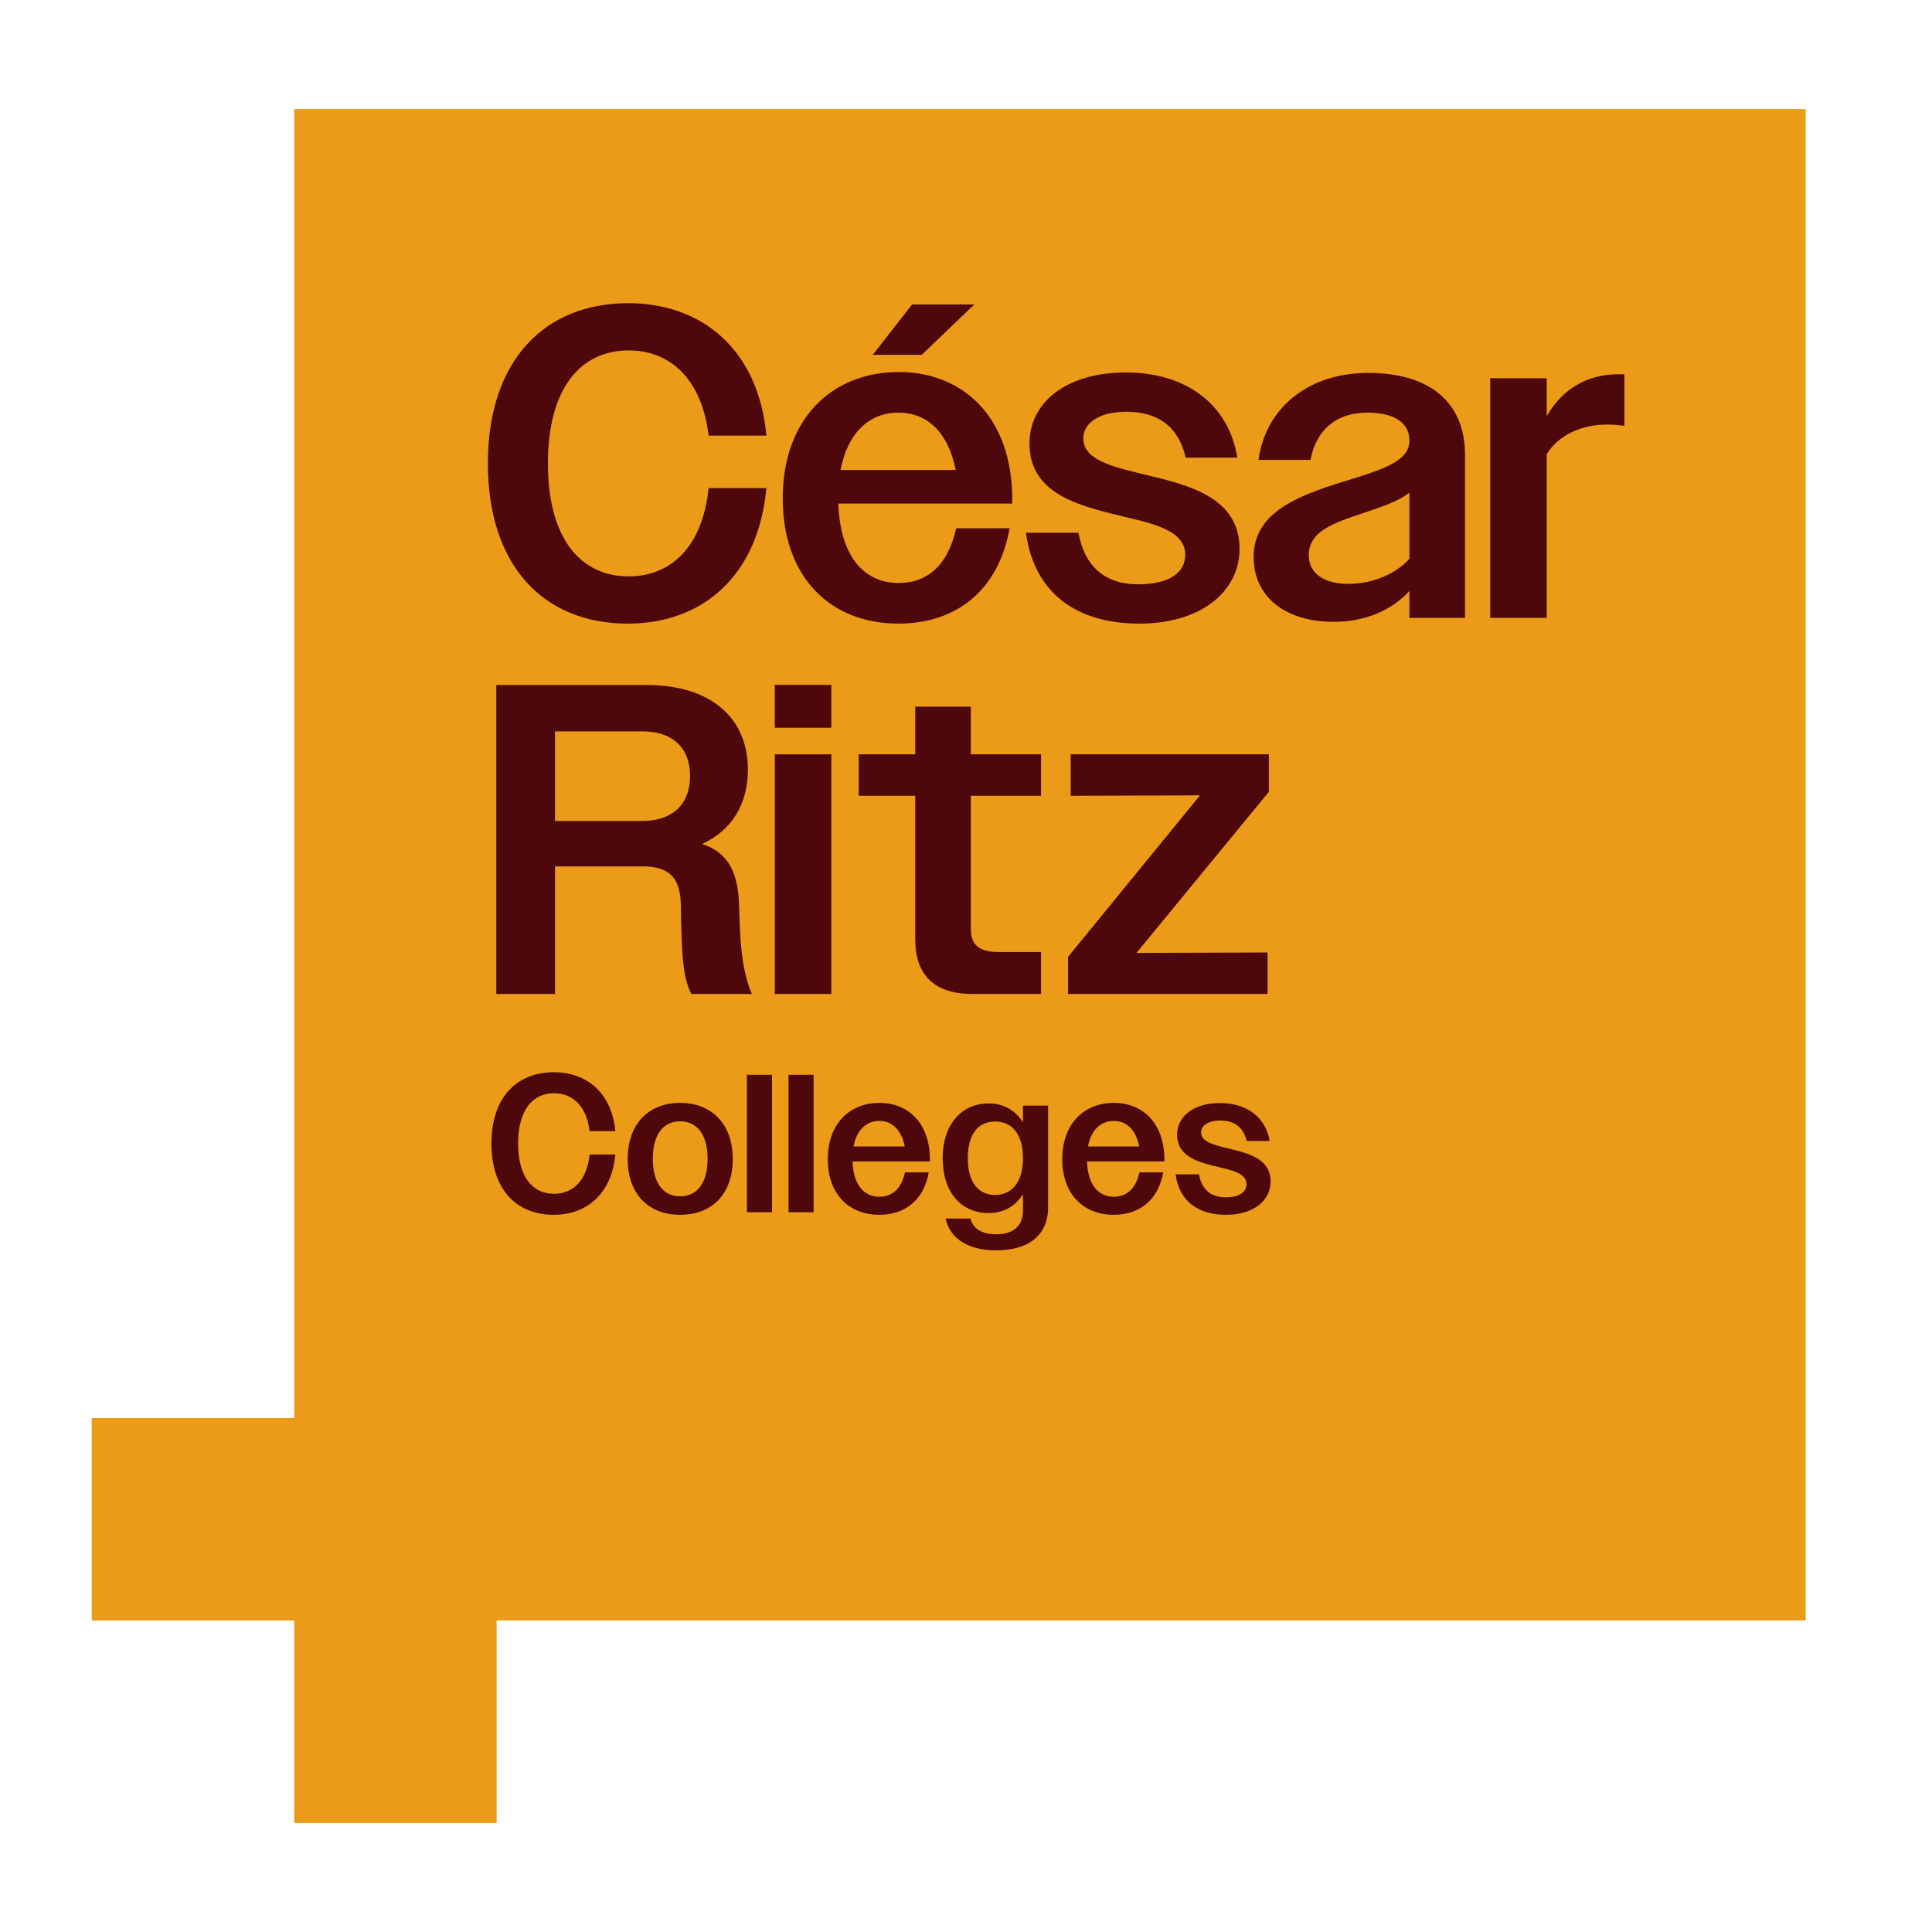 <?xml version="1.0" encoding="UTF-8"?>
<svg id="_图层_1" data-name="图层 1" xmlns="http://www.w3.org/2000/svg" viewBox="0 0 850.39 850.39">
  <defs>
    <style>
      .cls-1 {
        fill: #4e070b;
      }

      .cls-2 {
        fill: #eb9b17;
      }
    </style>
  </defs>
  <polygon class="cls-2" points="794.77 48 794.77 713.27 218.6 713.27 218.6 802.39 129.49 802.39 129.49 713.27 40.38 713.27 40.38 624.17 129.49 624.17 129.49 48 794.77 48"/>
  <g>
    <g>
      <path class="cls-1" d="M311.88,191.73c-2.91-24.67-16.71-37.49-35.16-37.49-21.37,0-35.55,16.9-35.55,49.73s14.18,49.73,35.55,49.73c18.84,0,32.64-13.4,35.16-38.85h25.45c-3.5,38.27-27.78,59.64-61,59.64-36.72,0-61.58-25.06-61.58-70.52s25.06-70.52,61.78-70.52c32.64,0,57.31,20.59,60.81,58.28h-25.45Z"/>
      <path class="cls-1" d="M344.52,219.31c0-34.19,20.98-55.56,51.09-55.56,28.56,0,49.93,20.2,49.93,55.95v1.94h-76.54c.78,22.73,10.88,34.97,26.61,34.97,12.82,0,21.76-8.16,25.26-24.09h23.51c-4.66,26.42-22.54,41.96-48.96,41.96-30.31,0-50.9-20.79-50.9-55.17Zm25.45-12.43h50.7c-3.3-16.51-12.43-25.26-25.25-25.26s-22.34,8.94-25.45,25.26Zm31.47-72.85h27.39l-23.12,22.15h-21.56l17.29-22.15Z"/>
      <path class="cls-1" d="M451.56,234.47h23.12c2.72,15.15,12.04,22.73,26.23,22.73s20.79-5.44,20.79-13.02c0-9.52-11.07-13.02-24.28-16.12-19.82-4.86-44.29-9.32-44.29-32.83,0-17.87,15.93-31.28,42.35-31.28s45.26,13.79,49.15,37.49h-22.73c-3.3-13.99-12.43-20.2-26.23-20.2-12.24,0-18.84,5.25-18.84,11.66,0,9.52,12.43,12.43,26.81,15.93,19.43,4.66,41.96,9.91,41.96,32.83,0,18.46-16.71,32.83-44.1,32.83s-46.24-13.21-49.93-40.02Z"/>
      <path class="cls-1" d="M551.8,245.15c0-20.79,21.76-27.78,44.1-34.58,16.51-5.05,24.48-8.94,24.48-16.71s-6.61-12.24-18.65-12.24c-13.6,0-22.54,7.77-24.87,20.79h-22.92c3.11-22.73,21.76-38.27,48.37-38.27s42.54,12.63,42.54,36.13v71.69h-24.48v-11.85c-7.96,8.74-19.82,13.6-33.22,13.6-21.76,0-35.36-11.27-35.36-28.56Zm41.77,11.85c10.1,0,20.59-4.08,26.81-11.07v-29.14c-4.47,3.69-11.46,6.02-19.43,8.74-14.18,4.66-24.87,8.35-24.87,18.84,0,8.16,6.8,12.63,17.48,12.63Z"/>
      <path class="cls-1" d="M655.93,166.47h24.87v16.71c6.8-11.85,17.68-18.46,31.67-18.46h2.53v22.73c-2.53-.39-5.05-.58-7.58-.58-11.07,0-21.37,4.47-26.62,13.02v72.07h-24.87v-105.49Z"/>
    </g>
    <g>
      <path class="cls-1" d="M259.52,497.88c-1.3-10.98-7.43-16.68-15.65-16.68-9.51,0-15.82,7.52-15.82,22.13s6.31,22.13,15.82,22.13c8.38,0,14.52-5.96,15.65-17.29h11.32c-1.56,17.03-12.36,26.54-27.14,26.54-16.34,0-27.4-11.15-27.4-31.38s11.15-31.38,27.49-31.38c14.52,0,25.5,9.16,27.06,25.93h-11.32Z"/>
      <path class="cls-1" d="M276.28,510.16c0-15.56,9.34-24.72,23.08-24.72s23.17,9.16,23.17,24.72-9.25,24.55-23.17,24.55-23.08-9.16-23.08-24.55Zm35.18-.09c0-10.81-4.75-16.51-12.1-16.51s-12.02,5.71-12.02,16.51,4.75,16.51,12.02,16.51,12.1-5.62,12.1-16.51Z"/>
      <path class="cls-1" d="M328.75,473.08h11.06v60.51h-11.06v-60.51Z"/>
      <path class="cls-1" d="M347.07,473.08h11.06v60.51h-11.06v-60.51Z"/>
      <path class="cls-1" d="M364.36,510.16c0-15.21,9.34-24.72,22.73-24.72,12.71,0,22.22,8.99,22.22,24.9v.86h-34.06c.35,10.11,4.84,15.56,11.84,15.56,5.71,0,9.68-3.63,11.24-10.72h10.46c-2.07,11.76-10.03,18.67-21.78,18.67-13.48,0-22.65-9.25-22.65-24.55Zm11.32-5.53h22.56c-1.47-7.35-5.53-11.24-11.24-11.24s-9.94,3.98-11.32,11.24Z"/>
      <path class="cls-1" d="M414.92,509.81c0-14.78,8.21-24.12,20.31-24.12,6.4,0,11.67,2.94,15.04,8.3v-7.35h11.06v44.69c0,12.62-8.82,19.02-22.82,19.02-12.1,0-20.31-4.93-22.3-14h10.89c1.38,4.67,5.1,6.92,11.5,6.92,7.17,0,11.67-3.46,11.67-10.37v-7.26c-3.37,5.36-8.64,8.3-15.04,8.3-12.19,0-20.31-9.16-20.31-24.12Zm35.35,0c0-10.63-4.84-16.16-12.27-16.16s-12.02,5.53-12.02,16.16,4.67,16.16,12.02,16.16,12.27-5.62,12.27-16.16Z"/>
      <path class="cls-1" d="M467.56,510.16c0-15.21,9.34-24.72,22.73-24.72,12.71,0,22.22,8.99,22.22,24.9v.86h-34.06c.35,10.11,4.84,15.56,11.84,15.56,5.71,0,9.68-3.63,11.24-10.72h10.46c-2.07,11.76-10.03,18.67-21.78,18.67-13.48,0-22.65-9.25-22.65-24.55Zm11.32-5.53h22.56c-1.47-7.35-5.53-11.24-11.24-11.24s-9.94,3.98-11.32,11.24Z"/>
      <path class="cls-1" d="M517.44,516.9h10.29c1.21,6.74,5.36,10.11,11.67,10.11s9.25-2.42,9.25-5.79c0-4.24-4.93-5.79-10.81-7.17-8.82-2.16-19.71-4.15-19.71-14.61,0-7.95,7.09-13.92,18.84-13.92s20.14,6.14,21.87,16.68h-10.11c-1.47-6.22-5.53-8.99-11.67-8.99-5.45,0-8.38,2.33-8.38,5.19,0,4.24,5.53,5.53,11.93,7.09,8.64,2.07,18.67,4.41,18.67,14.61,0,8.21-7.43,14.61-19.62,14.61s-20.57-5.88-22.22-17.81Z"/>
    </g>
    <g>
      <path class="cls-1" d="M218.45,301.52h66.25c27.59,0,44.49,13.99,44.49,37.3,0,15.15-7.19,26.81-20.2,32.64,12.04,3.89,15.93,13.4,16.32,27,.39,15.93,1.17,28.75,5.63,39.05h-26.62c-3.88-7.38-4.27-17.68-4.66-39.44-.19-11.85-5.25-16.71-16.71-16.71h-38.66v56.14h-25.84v-135.99Zm25.84,20.4v39.44h38.47c12.82,0,20.98-6.99,20.98-19.82s-8.16-19.62-20.98-19.62h-38.47Z"/>
      <path class="cls-1" d="M341.05,332.02h24.87v105.49h-24.87v-105.49Z"/>
      <path class="cls-1" d="M402.85,413.42v-63.14h-24.87v-18.26h24.87v-20.98h24.48v20.98h30.89v18.26h-30.89v58.67c0,6.99,3.69,10.1,12.24,10.1h18.65v18.46h-30.11c-17.1,0-25.26-8.55-25.26-24.09Z"/>
      <path class="cls-1" d="M470.1,421.19l58.09-71.1-56.92,.19v-18.26h87.23v16.51l-58.28,70.91,57.7-.19v18.26h-87.81v-16.32Z"/>
      <rect class="cls-1" x="341.04" y="301.47" width="24.88" height="18.85"/>
    </g>
  </g>
</svg>